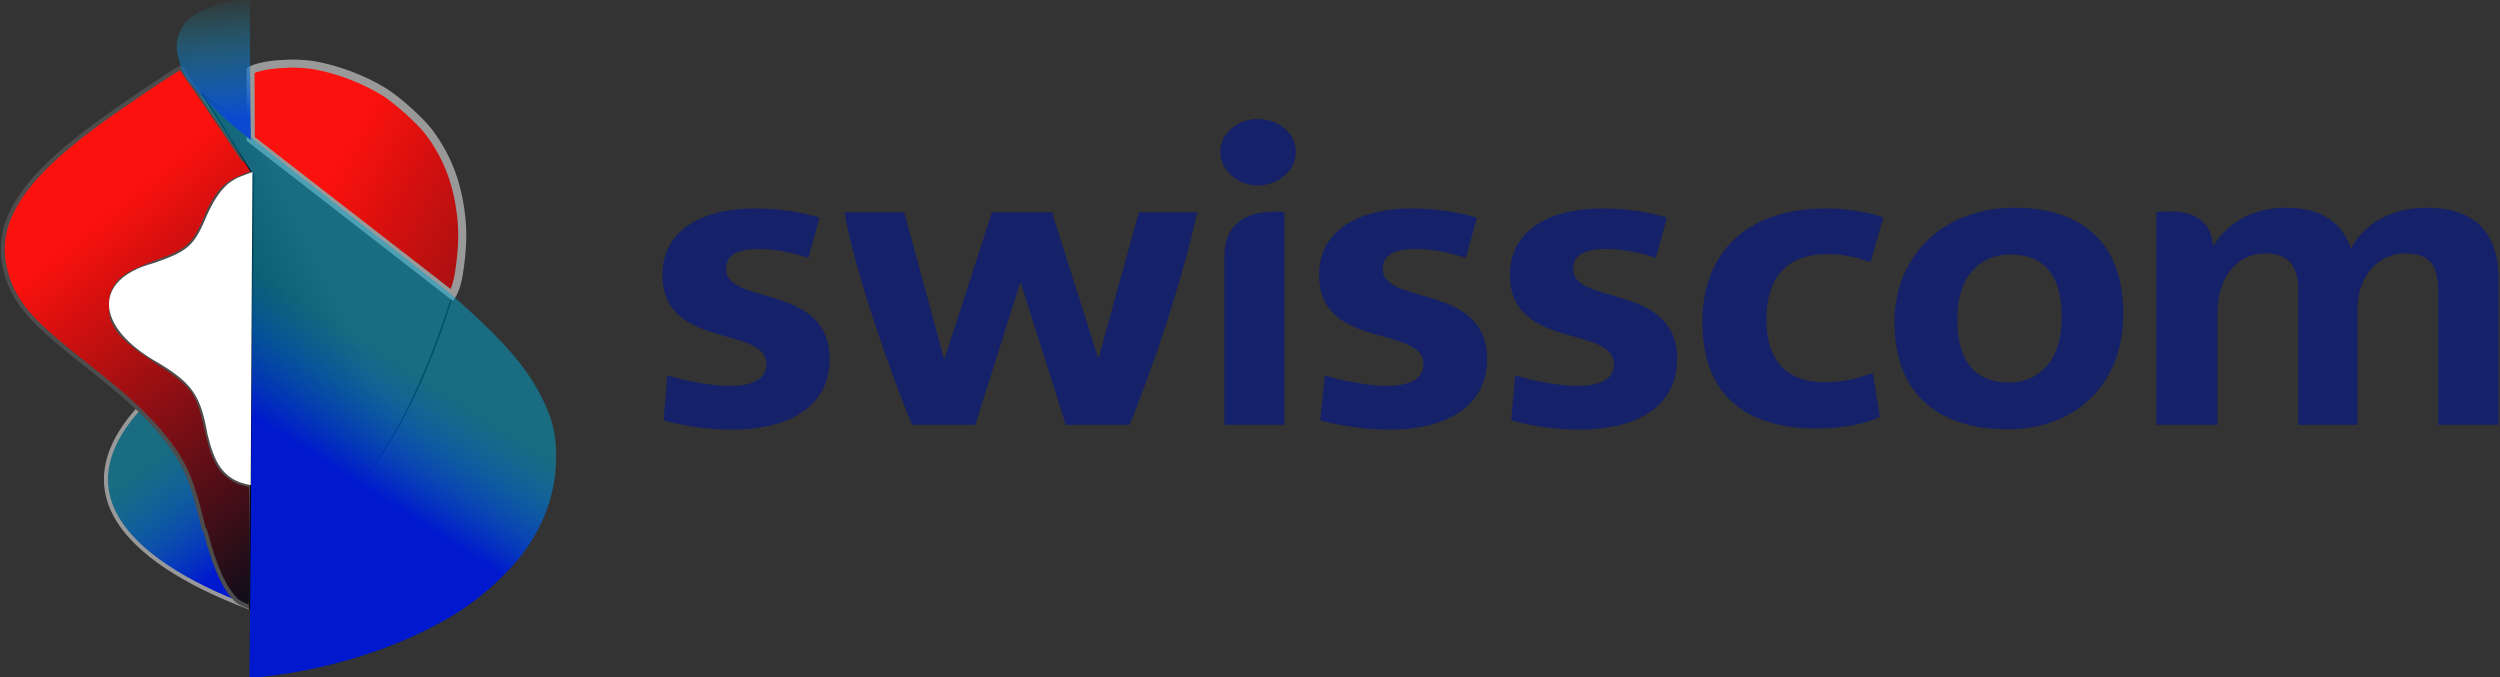 <svg width="155" height="42" viewBox="0 0 155 42" fill="none" xmlns="http://www.w3.org/2000/svg">
<rect x="0" y="0" width="155" height="42" fill="#333333" stroke="none"/>
<path d="M112.654 26.57C108.357 26.57 105.549 24.615 105.549 19.943C105.549 15.985 107.951 12.924 113.237 12.924C114.374 12.924 115.815 13.131 116.777 13.477L115.968 16.238C115.109 15.963 114.274 15.754 113.337 15.754C110.633 15.754 109.519 17.366 109.519 19.782C109.519 22.129 110.53 23.695 113.186 23.695C114.425 23.695 115.285 23.418 116.119 23.119L116.549 25.834C115.815 26.248 114.274 26.57 112.654 26.57ZM77.964 11.498C79.277 11.498 80.339 10.577 80.339 9.404C80.339 8.254 79.277 7.379 77.964 7.379C76.751 7.379 75.663 8.254 75.663 9.404C75.663 10.577 76.751 11.498 77.964 11.498ZM75.914 26.34H79.632V13.155C77.887 12.994 75.914 13.431 75.914 15.917V26.34ZM124.615 15.778C122.948 15.778 121.353 16.906 121.353 19.805C121.353 22.314 122.389 23.717 124.565 23.717C126.41 23.717 127.828 22.359 127.828 19.691C127.828 17.136 126.815 15.778 124.615 15.778ZM124.465 26.616C120.342 26.616 117.46 24.57 117.46 19.966C117.46 15.847 120.493 12.879 124.893 12.879C128.99 12.879 131.645 14.973 131.645 19.46C131.645 23.763 128.763 26.616 124.465 26.616ZM50.123 15.985C49.314 15.709 48.075 15.433 47.064 15.433C45.901 15.433 45.016 15.709 45.016 16.676C45.016 18.954 51.438 17.551 51.438 22.244C51.438 25.42 48.606 26.639 45.42 26.639C43.954 26.639 42.488 26.433 41.147 26.064L41.374 23.28C41.374 23.28 43.498 23.925 45.269 23.925C46.507 23.925 47.519 23.579 47.519 22.589C47.519 20.15 41.07 21.715 41.07 17.043C41.07 14.121 43.776 12.924 46.76 12.924C48.53 12.924 49.946 13.224 50.805 13.5L50.123 15.985ZM74.22 13.155C73.412 17.067 71.338 23.233 70.023 26.34H66.078L63.297 17.551H63.246L60.466 26.34H56.546C55.281 23.28 53.006 16.906 52.349 13.155H56.065L58.519 22.222H58.569L61.502 13.155H65.219L68.076 22.153H68.127L70.605 13.155H74.22ZM150.459 12.879C153.265 12.879 154.908 14.259 154.908 17.273V26.34H151.166V17.965C151.166 16.607 150.735 15.709 149.143 15.709C147.55 15.709 146.159 16.975 146.159 19.253V26.34H142.493V17.965C142.493 16.698 142.038 15.709 140.444 15.709C138.776 15.709 137.486 17.113 137.486 19.391V26.34H133.694V13.155C136.171 12.879 137.107 13.799 137.208 15.272C138.118 13.799 139.687 12.879 141.735 12.879C144.338 12.879 145.374 14.19 145.754 15.433C146.386 14.121 148.005 12.879 150.459 12.879ZM90.883 15.985C90.05 15.709 88.835 15.433 87.825 15.433C86.66 15.433 85.727 15.709 85.727 16.676C85.727 18.954 92.199 17.551 92.199 22.244C92.199 25.42 89.343 26.639 86.182 26.639C84.714 26.639 83.248 26.433 81.857 26.064L82.136 23.28C82.136 23.28 84.259 23.925 86.029 23.925C87.219 23.925 88.255 23.579 88.255 22.589C88.255 20.15 81.781 21.715 81.781 17.043C81.781 14.121 84.512 12.924 87.471 12.924C89.24 12.924 90.707 13.224 91.567 13.5L90.883 15.985ZM102.667 15.985C101.859 15.709 100.619 15.433 99.607 15.433C98.445 15.433 97.534 15.709 97.534 16.676C97.534 18.954 103.983 17.551 103.983 22.244C103.983 25.42 101.151 26.639 97.965 26.639C96.498 26.639 95.031 26.433 93.691 26.064L93.944 23.28C93.944 23.28 96.042 23.925 97.813 23.925C99.052 23.925 100.063 23.579 100.063 22.589C100.063 20.15 93.615 21.715 93.615 17.043C93.615 14.121 96.321 12.924 99.305 12.924C101.074 12.924 102.515 13.224 103.351 13.5L102.667 15.985Z" fill="#152168"/>
<path d="M10.868 23.26C2.344 29.923 7.894 34.807 15.41 37.649L15.453 30.045C11.778 29.359 13.923 24.927 10.868 23.26L10.868 23.26Z" fill="url(#paint0_linear)" stroke="#999999" stroke-width="0.25"/>
<path d="M11.201 4.206C11.027 4.217 7.435 6.638 5.863 7.803C0.94 11.448 -0.607 14.221 0.525 17.375C1.101 18.979 2.103 20.069 5.331 22.608C7.757 24.517 9.046 25.689 10.057 26.926C10.169 27.062 10.272 27.2 10.378 27.339C10.409 27.38 10.437 27.412 10.469 27.455C10.47 27.457 10.473 27.458 10.475 27.46C10.502 27.497 10.527 27.529 10.554 27.565C10.722 27.795 10.875 28.018 11.014 28.237C11.166 28.479 11.305 28.721 11.431 28.975C11.438 28.988 11.443 29.001 11.449 29.014C11.493 29.103 11.535 29.19 11.576 29.284C11.613 29.366 11.65 29.45 11.685 29.537C11.69 29.548 11.693 29.559 11.697 29.57C11.734 29.66 11.77 29.753 11.806 29.851C11.809 29.858 11.81 29.866 11.812 29.873C11.85 29.975 11.889 30.081 11.927 30.192C11.928 30.194 11.927 30.196 11.927 30.198C12.153 30.867 12.371 31.676 12.623 32.748C12.663 32.804 12.678 32.828 12.714 32.88C12.735 32.957 12.754 33.016 12.775 33.095C13.342 35.229 13.931 36.511 14.675 37.231C14.736 37.29 14.93 37.406 15.111 37.49C15.291 37.575 15.474 37.635 15.516 37.623C15.613 37.595 15.635 30.299 15.54 30.072C14.951 30.024 14.332 29.713 13.906 29.294C13.648 29.034 13.422 28.647 13.229 28.154C13.224 28.142 13.215 28.129 13.21 28.116C13.2 28.085 13.191 28.049 13.18 28.017C13.052 27.634 12.919 27.142 12.769 26.463C12.291 24.314 11.96 23.872 9.767 22.454C8.206 21.445 7.51 20.839 7.152 20.179C6.907 19.725 6.892 19.653 6.892 19C6.892 18.421 6.921 18.243 7.068 17.954C7.432 17.233 8 16.872 9.815 16.213C11.759 15.508 12.079 15.184 12.963 13.03C13.775 11.427 14.174 11.312 15.617 10.704C15.632 10.707 12.677 6.318 11.201 4.206L11.201 4.206Z" fill="url(#paint1_linear)" stroke="#4D4D4D" stroke-width="0.25"/>
<path d="M15.496 37.711C19.716 32.067 24.095 30.906 28.068 18.286L12.499 5.78L15.715 10.836L15.496 37.711Z" fill="url(#paint2_linear)" stroke="black" stroke-width="0.1"/>
<path d="M18.009 3.942C17.143 3.985 16.286 4.018 15.534 4.36C15.525 4.343 15.541 4.326 15.55 8.621L28.024 18.301C28.024 18.301 28.303 17.898 28.45 16.962C28.664 15.594 28.71 14.547 28.607 13.542C28.391 11.43 27.762 9.753 26.604 8.205C26.062 7.482 24.602 6.172 23.777 5.671C22.53 4.914 20.98 4.322 19.565 4.063C19.1 3.978 18.551 3.94 18.009 3.942L18.009 3.942Z" fill="url(#paint3_linear)" stroke="#999999" stroke-width="0.5"/>
<path d="M15.463 41.957C15.493 41.944 15.708 10.741 15.628 10.706L12.037 5.408C11.94 5.965 22.984 14.232 28.081 18.341L28.971 19.142C31.151 21.104 32.546 22.672 33.461 24.395C34.285 25.948 34.542 27.055 34.47 28.737C34.395 30.479 33.853 32.141 32.849 33.703C31.915 35.158 30.104 36.881 28.348 37.986C25.326 39.888 21.219 41.301 17.073 41.864C16.015 42.008 15.548 42.035 15.462 41.957L15.463 41.957Z" fill="url(#paint4_linear)"/>
<path d="M11.177 4.04C11.177 3.98 11.125 3.778 11.062 3.59C10.816 2.852 10.991 2 11.516 1.373C11.782 1.056 12.495 0.617 13.055 0.427C14.158 0.051 15.412 -0.121 15.487 0.093C15.487 0.093 15.517 8.678 15.568 8.667C15.609 8.799 11.441 5.431 11.177 4.04L11.177 4.04Z" fill="url(#paint5_linear)"/>
<path d="M15.544 30.077L15.648 10.663C14.777 11.046 13.896 11.008 12.854 13.295C12.044 15.242 11.688 15.57 9.51 16.319C5.756 17.319 5.831 20.255 9.807 22.493C12.038 23.818 12.447 24.649 12.87 26.938C13.268 28.529 13.73 29.774 15.544 30.078L15.544 30.077Z" fill="white"/>
<defs>
<linearGradient id="paint0_linear" x1="14.442" y1="34.804" x2="9.563" y2="28.357" gradientUnits="userSpaceOnUse">
<stop stop-color="#0019CE"/>
<stop offset="1" stop-color="#00A4CE" stop-opacity="0.498"/>
</linearGradient>
<linearGradient id="paint1_linear" x1="27.95" y1="28.498" x2="11.913" y2="8.767" gradientUnits="userSpaceOnUse">
<stop stop-color="#040D1A"/>
<stop offset="1" stop-color="#FD110D" stop-opacity="0.994"/>
</linearGradient>
<linearGradient id="paint2_linear" x1="14.762" y1="24.191" x2="22.035" y2="20.571" gradientUnits="userSpaceOnUse">
<stop/>
<stop offset="1" stop-opacity="0"/>
</linearGradient>
<linearGradient id="paint3_linear" x1="49.155" y1="21.366" x2="22.367" y2="7.437" gradientUnits="userSpaceOnUse">
<stop stop-color="#040D1A"/>
<stop offset="1" stop-color="#FD110D" stop-opacity="0.994"/>
</linearGradient>
<linearGradient id="paint4_linear" x1="17.593" y1="27.014" x2="21.749" y2="20.475" gradientUnits="userSpaceOnUse">
<stop stop-color="#0019CE"/>
<stop offset="1" stop-color="#00A4CE" stop-opacity="0.498"/>
</linearGradient>
<linearGradient id="paint5_linear" x1="14.158" y1="7.346" x2="13.528" y2="-0.285" gradientUnits="userSpaceOnUse">
<stop stop-color="#0B4AD0"/>
<stop offset="1" stop-color="#0BB7D0" stop-opacity="0"/>
</linearGradient>
</defs>
</svg>
